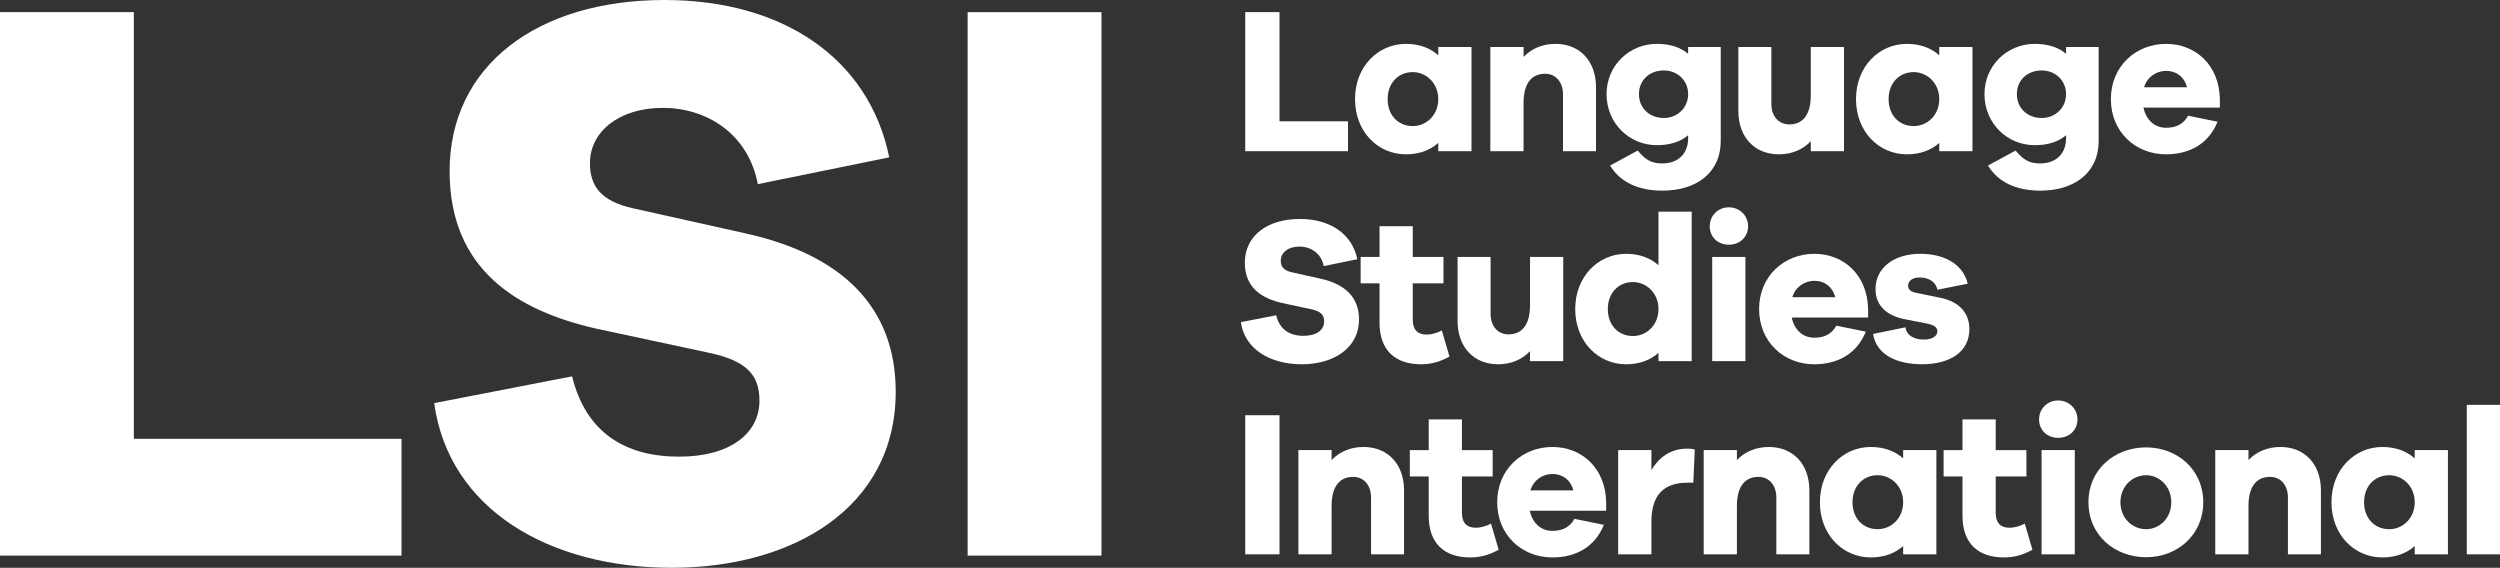 <?xml version="1.0" encoding="UTF-8"?>
<svg id="a" data-name="Layer 1" xmlns="http://www.w3.org/2000/svg" viewBox="0 0 497.938 113.088">
  <rect x="0" y="0" width="497.938" height="113.088" fill="#333333" stroke="none"/>
  <g>
    <path d="M79.97,110.665H0V2.423h26.657v84.978h53.312v23.264Z" style="fill: #fff; stroke-width: 0px;"/>
    <path d="M177.114,31.342l-26.172,5.331c-1.94-10.178-10.34-15.188-18.903-15.188-8.887,0-14.539,4.849-14.539,10.986,0,4.364,1.938,7.593,8.722,9.048l22.458,5.008c18.739,4.2,29.725,14.377,29.725,31.504,0,23.102-20.517,35.056-44.59,35.056-24.394,0-44.426-11.631-47.334-32.795l27.464-5.331c2.747,11.148,10.501,15.994,21.326,15.994,10.016,0,15.994-4.525,15.994-11.148,0-4.846-2.264-7.916-10.016-9.531l-22.62-4.846c-15.509-3.555-29.078-11.633-29.078-31.342C89.552,13.086,106.999,0,132.363,0c23.587,0,40.711,11.631,44.752,31.342Z" style="fill: #fff; stroke-width: 0px;"/>
    <path d="M192.73,110.665V2.423h26.657v108.242h-26.657Z" style="fill: #fff; stroke-width: 0px;"/>
  </g>
  <g>
    <path d="M268.491,30.116h-20.468V2.413h6.823v21.748h13.645v5.954Z" style="fill: #fff; stroke-width: 0px;"/>
    <path d="M293.085,30.116h-6.616v-1.653c-1.612,1.446-3.762,2.274-6.451,2.274-5.498,0-10.129-4.425-10.129-10.998,0-6.534,4.631-11,10.129-11,2.689,0,4.838.828,6.451,2.275v-1.655h6.616v20.757ZM286.469,19.738c0-3.184-2.398-5.376-5.085-5.376-2.895,0-5.003,2.192-5.003,5.376,0,3.224,2.109,5.374,5.003,5.374,2.687,0,5.085-2.15,5.085-5.374Z" style="fill: #fff; stroke-width: 0px;"/>
    <path d="M317.886,17.381v12.735h-6.575v-11.33c0-2.439-1.446-4.094-3.554-4.094-2.605,0-4.301,1.779-4.301,5.789v9.634h-6.616V9.359h6.616v1.985c1.571-1.653,3.764-2.605,6.367-2.605,4.838,0,8.063,3.432,8.063,8.643Z" style="fill: #fff; stroke-width: 0px;"/>
    <path d="M342.729,28.048c0,6.41-4.879,9.923-11.619,9.923-4.755,0-8.394-1.653-10.42-5.002l5.5-2.978c1.571,1.861,2.728,2.563,4.879,2.563,3.017,0,5.168-1.777,5.168-5.044v-.578c-1.49,1.282-3.556,1.985-6.245,1.985-5.415,0-10.005-4.301-10.005-10.172,0-5.747,4.59-10.007,10.005-10.007,2.689,0,4.755.704,6.245,1.985v-1.364h6.491v18.689ZM336.238,18.745c0-2.77-2.192-4.714-4.838-4.714-2.895,0-4.961,1.944-4.961,4.714s2.066,4.755,4.961,4.755c2.646,0,4.838-1.985,4.838-4.755Z" style="fill: #fff; stroke-width: 0px;"/>
    <path d="M367.282,30.116h-6.616v-1.985c-1.571,1.655-3.762,2.605-6.367,2.605-4.838,0-8.063-3.432-8.063-8.643v-12.735h6.575v11.33c0,2.439,1.447,4.094,3.554,4.094,2.605,0,4.301-1.779,4.301-5.789v-9.634h6.616v20.757Z" style="fill: #fff; stroke-width: 0px;"/>
    <path d="M392.868,30.116h-6.616v-1.653c-1.612,1.446-3.762,2.274-6.451,2.274-5.498,0-10.129-4.425-10.129-10.998,0-6.534,4.631-11,10.129-11,2.689,0,4.838.828,6.451,2.275v-1.655h6.616v20.757ZM386.252,19.738c0-3.184-2.398-5.376-5.085-5.376-2.895,0-5.003,2.192-5.003,5.376,0,3.224,2.109,5.374,5.003,5.374,2.687,0,5.085-2.15,5.085-5.374Z" style="fill: #fff; stroke-width: 0px;"/>
    <path d="M418.001,28.048c0,6.41-4.879,9.923-11.619,9.923-4.755,0-8.394-1.653-10.42-5.002l5.5-2.978c1.571,1.861,2.728,2.563,4.879,2.563,3.017,0,5.168-1.777,5.168-5.044v-.578c-1.49,1.282-3.556,1.985-6.245,1.985-5.415,0-10.005-4.301-10.005-10.172,0-5.747,4.59-10.007,10.005-10.007,2.689,0,4.755.704,6.245,1.985v-1.364h6.491v18.689ZM411.509,18.745c0-2.77-2.192-4.714-4.838-4.714-2.895,0-4.961,1.944-4.961,4.714s2.066,4.755,4.961,4.755c2.646,0,4.838-1.985,4.838-4.755Z" style="fill: #fff; stroke-width: 0px;"/>
    <path d="M442.14,21.432h-15.216c.537,2.481,2.233,4.012,4.466,4.012,1.529,0,3.308-.372,4.423-2.398l5.871,1.199c-1.777,4.383-5.539,6.491-10.294,6.491-5.997,0-10.957-4.425-10.957-10.998,0-6.534,4.961-11,10.998-11,5.871,0,10.585,4.218,10.709,11v1.694ZM427.048,17.381h8.558c-.619-2.233-2.274-3.267-4.175-3.267-1.861,0-3.764,1.158-4.383,3.267Z" style="fill: #fff; stroke-width: 0px;"/>
    <path d="M270.351,51.632l-6.699,1.364c-.497-2.605-2.646-3.886-4.837-3.886-2.275,0-3.721,1.24-3.721,2.811,0,1.116.495,1.942,2.231,2.315l5.748,1.282c4.796,1.075,7.607,3.68,7.607,8.063,0,5.913-5.25,8.973-11.412,8.973-6.243,0-11.371-2.978-12.114-8.394l7.029-1.364c.702,2.852,2.687,4.094,5.457,4.094,2.563,0,4.094-1.158,4.094-2.854,0-1.24-.58-2.026-2.563-2.439l-5.789-1.241c-3.969-.908-7.442-2.976-7.442-8.02,0-5.376,4.464-8.724,10.956-8.724,6.037,0,10.42,2.976,11.454,8.022Z" style="fill: #fff; stroke-width: 0px;"/>
    <path d="M288.702,71.023c-1.612.869-3.308,1.531-5.663,1.531-5.168,0-8.27-2.813-8.27-8.27v-7.855h-3.762v-5.252h3.762v-6.119h6.616v6.119h6.119v5.252h-6.119v7.194c0,2.15,1.034,3.019,2.77,3.019.91,0,2.15-.33,3.019-.827l1.529,5.209Z" style="fill: #fff; stroke-width: 0px;"/>
    <path d="M311.357,71.933h-6.616v-1.985c-1.571,1.655-3.762,2.605-6.367,2.605-4.838,0-8.063-3.432-8.063-8.643v-12.735h6.575v11.33c0,2.439,1.447,4.094,3.556,4.094,2.604,0,4.299-1.779,4.299-5.789v-9.634h6.616v20.757Z" style="fill: #fff; stroke-width: 0px;"/>
    <path d="M336.942,71.933h-6.616v-1.653c-1.612,1.446-3.762,2.274-6.451,2.274-5.498,0-10.129-4.425-10.129-10.998,0-6.534,4.631-11,10.129-11,2.689,0,4.838.828,6.451,2.275v-10.668h6.616v29.77ZM330.326,61.555c0-3.184-2.398-5.376-5.085-5.376-2.895,0-5.003,2.192-5.003,5.376,0,3.224,2.109,5.374,5.003,5.374,2.687,0,5.085-2.15,5.085-5.374Z" style="fill: #fff; stroke-width: 0px;"/>
    <path d="M348.182,45.057c0,2.109-1.614,3.68-3.845,3.68-2.233,0-3.804-1.571-3.804-3.68,0-2.026,1.571-3.764,3.804-3.764,2.231,0,3.845,1.738,3.845,3.764ZM341.029,71.933v-20.757h6.616v20.757h-6.616Z" style="fill: #fff; stroke-width: 0px;"/>
    <path d="M372.078,63.249h-15.216c.537,2.481,2.233,4.012,4.466,4.012,1.529,0,3.308-.372,4.423-2.398l5.871,1.199c-1.777,4.383-5.539,6.491-10.294,6.491-5.997,0-10.957-4.425-10.957-10.998,0-6.534,4.961-11,10.998-11,5.871,0,10.585,4.218,10.709,11v1.694ZM356.987,59.198h8.559c-.621-2.233-2.275-3.267-4.177-3.267-1.861,0-3.762,1.158-4.383,3.267Z" style="fill: #fff; stroke-width: 0px;"/>
    <path d="M379.512,65.193c.289,1.777,1.903,2.44,3.68,2.44,1.736,0,2.687-.745,2.687-1.655,0-.702-.537-1.24-2.066-1.531l-4.218-.827c-3.845-.702-6.037-2.77-6.037-6.036,0-4.26,3.68-7.031,8.932-7.031,5.168,0,8.6,2.357,9.427,5.954l-6.037,1.199c-.206-1.281-1.447-2.439-3.473-2.439-1.777,0-2.357.869-2.357,1.612,0,.58.248,1.158,1.571,1.447l4.879.993c3.929.827,5.747,3.184,5.747,6.243,0,4.59-3.969,6.988-9.427,6.988-4.879,0-9.054-1.779-9.757-6.037l6.449-1.323Z" style="fill: #fff; stroke-width: 0px;"/>
    <path d="M248.023,110.405v-27.702h6.823v27.702h-6.823Z" style="fill: #fff; stroke-width: 0px;"/>
    <path d="M279.651,97.67v12.735h-6.573v-11.33c0-2.439-1.447-4.094-3.556-4.094-2.605,0-4.301,1.779-4.301,5.789v9.634h-6.616v-20.757h6.616v1.985c1.571-1.653,3.764-2.605,6.367-2.605,4.838,0,8.063,3.432,8.063,8.643Z" style="fill: #fff; stroke-width: 0px;"/>
    <path d="M298.498,109.495c-1.612.869-3.308,1.531-5.663,1.531-5.17,0-8.27-2.813-8.27-8.27v-7.855h-3.762v-5.252h3.762v-6.119h6.616v6.119h6.119v5.252h-6.119v7.194c0,2.15,1.034,3.019,2.77,3.019.91,0,2.15-.33,3.019-.827l1.529,5.209Z" style="fill: #fff; stroke-width: 0px;"/>
    <path d="M319.911,101.721h-15.216c.537,2.481,2.233,4.012,4.466,4.012,1.529,0,3.308-.372,4.423-2.398l5.871,1.199c-1.777,4.383-5.539,6.491-10.294,6.491-5.997,0-10.957-4.425-10.957-10.998,0-6.534,4.961-11,10.998-11,5.871,0,10.585,4.218,10.709,11v1.694ZM304.82,97.67h8.559c-.621-2.233-2.275-3.267-4.177-3.267-1.861,0-3.762,1.158-4.383,3.267Z" style="fill: #fff; stroke-width: 0px;"/>
    <path d="M337.559,89.524l-.289,6.616h-1.199c-4.631,0-7.153,2.398-7.153,7.774v6.491h-6.616v-20.757h6.616v3.969c1.488-2.481,3.764-4.258,7.153-4.258.58,0,.993.041,1.488.165Z" style="fill: #fff; stroke-width: 0px;"/>
    <path d="M360.379,97.67v12.735h-6.575v-11.33c0-2.439-1.446-4.094-3.554-4.094-2.605,0-4.301,1.779-4.301,5.789v9.634h-6.616v-20.757h6.616v1.985c1.571-1.653,3.764-2.605,6.367-2.605,4.838,0,8.063,3.432,8.063,8.643Z" style="fill: #fff; stroke-width: 0px;"/>
    <path d="M385.677,110.405h-6.616v-1.653c-1.612,1.446-3.762,2.274-6.451,2.274-5.498,0-10.129-4.425-10.129-10.998,0-6.534,4.631-11,10.129-11,2.689,0,4.838.828,6.451,2.275v-1.655h6.616v20.757ZM379.061,100.027c0-3.184-2.398-5.376-5.085-5.376-2.895,0-5.003,2.192-5.003,5.376,0,3.224,2.109,5.374,5.003,5.374,2.687,0,5.085-2.15,5.085-5.374Z" style="fill: #fff; stroke-width: 0px;"/>
    <path d="M404.812,109.495c-1.612.869-3.308,1.531-5.663,1.531-5.17,0-8.27-2.813-8.27-8.27v-7.855h-3.762v-5.252h3.762v-6.119h6.616v6.119h6.119v5.252h-6.119v7.194c0,2.15,1.034,3.019,2.77,3.019.91,0,2.15-.33,3.019-.827l1.529,5.209Z" style="fill: #fff; stroke-width: 0px;"/>
    <path d="M413.781,83.529c0,2.109-1.612,3.68-3.845,3.68s-3.804-1.571-3.804-3.68c0-2.026,1.571-3.764,3.804-3.764s3.845,1.738,3.845,3.764ZM406.628,110.405v-20.757h6.616v20.757h-6.616Z" style="fill: #fff; stroke-width: 0px;"/>
    <path d="M438.834,100.027c0,6.573-5.211,10.956-11.371,10.956-6.286,0-11.495-4.383-11.495-10.956,0-6.534,5.209-10.917,11.495-10.917,6.16,0,11.371,4.383,11.371,10.917ZM432.467,100.027c0-3.226-2.44-5.376-5.003-5.376-2.689,0-5.128,2.15-5.128,5.376,0,3.265,2.439,5.374,5.128,5.374,2.563,0,5.003-2.109,5.003-5.374Z" style="fill: #fff; stroke-width: 0px;"/>
    <path d="M462.271,97.67v12.735h-6.573v-11.33c0-2.439-1.447-4.094-3.556-4.094-2.605,0-4.301,1.779-4.301,5.789v9.634h-6.616v-20.757h6.616v1.985c1.571-1.653,3.764-2.605,6.367-2.605,4.838,0,8.063,3.432,8.063,8.643Z" style="fill: #fff; stroke-width: 0px;"/>
    <path d="M487.567,110.405h-6.616v-1.653c-1.612,1.446-3.762,2.274-6.451,2.274-5.498,0-10.129-4.425-10.129-10.998,0-6.534,4.631-11,10.129-11,2.689,0,4.838.828,6.451,2.275v-1.655h6.616v20.757ZM480.952,100.027c0-3.184-2.398-5.376-5.085-5.376-2.895,0-5.003,2.192-5.003,5.376,0,3.224,2.109,5.374,5.003,5.374,2.687,0,5.085-2.15,5.085-5.374Z" style="fill: #fff; stroke-width: 0px;"/>
    <path d="M491.323,110.405v-29.77h6.616v29.77h-6.616Z" style="fill: #fff; stroke-width: 0px;"/>
  </g>
</svg>